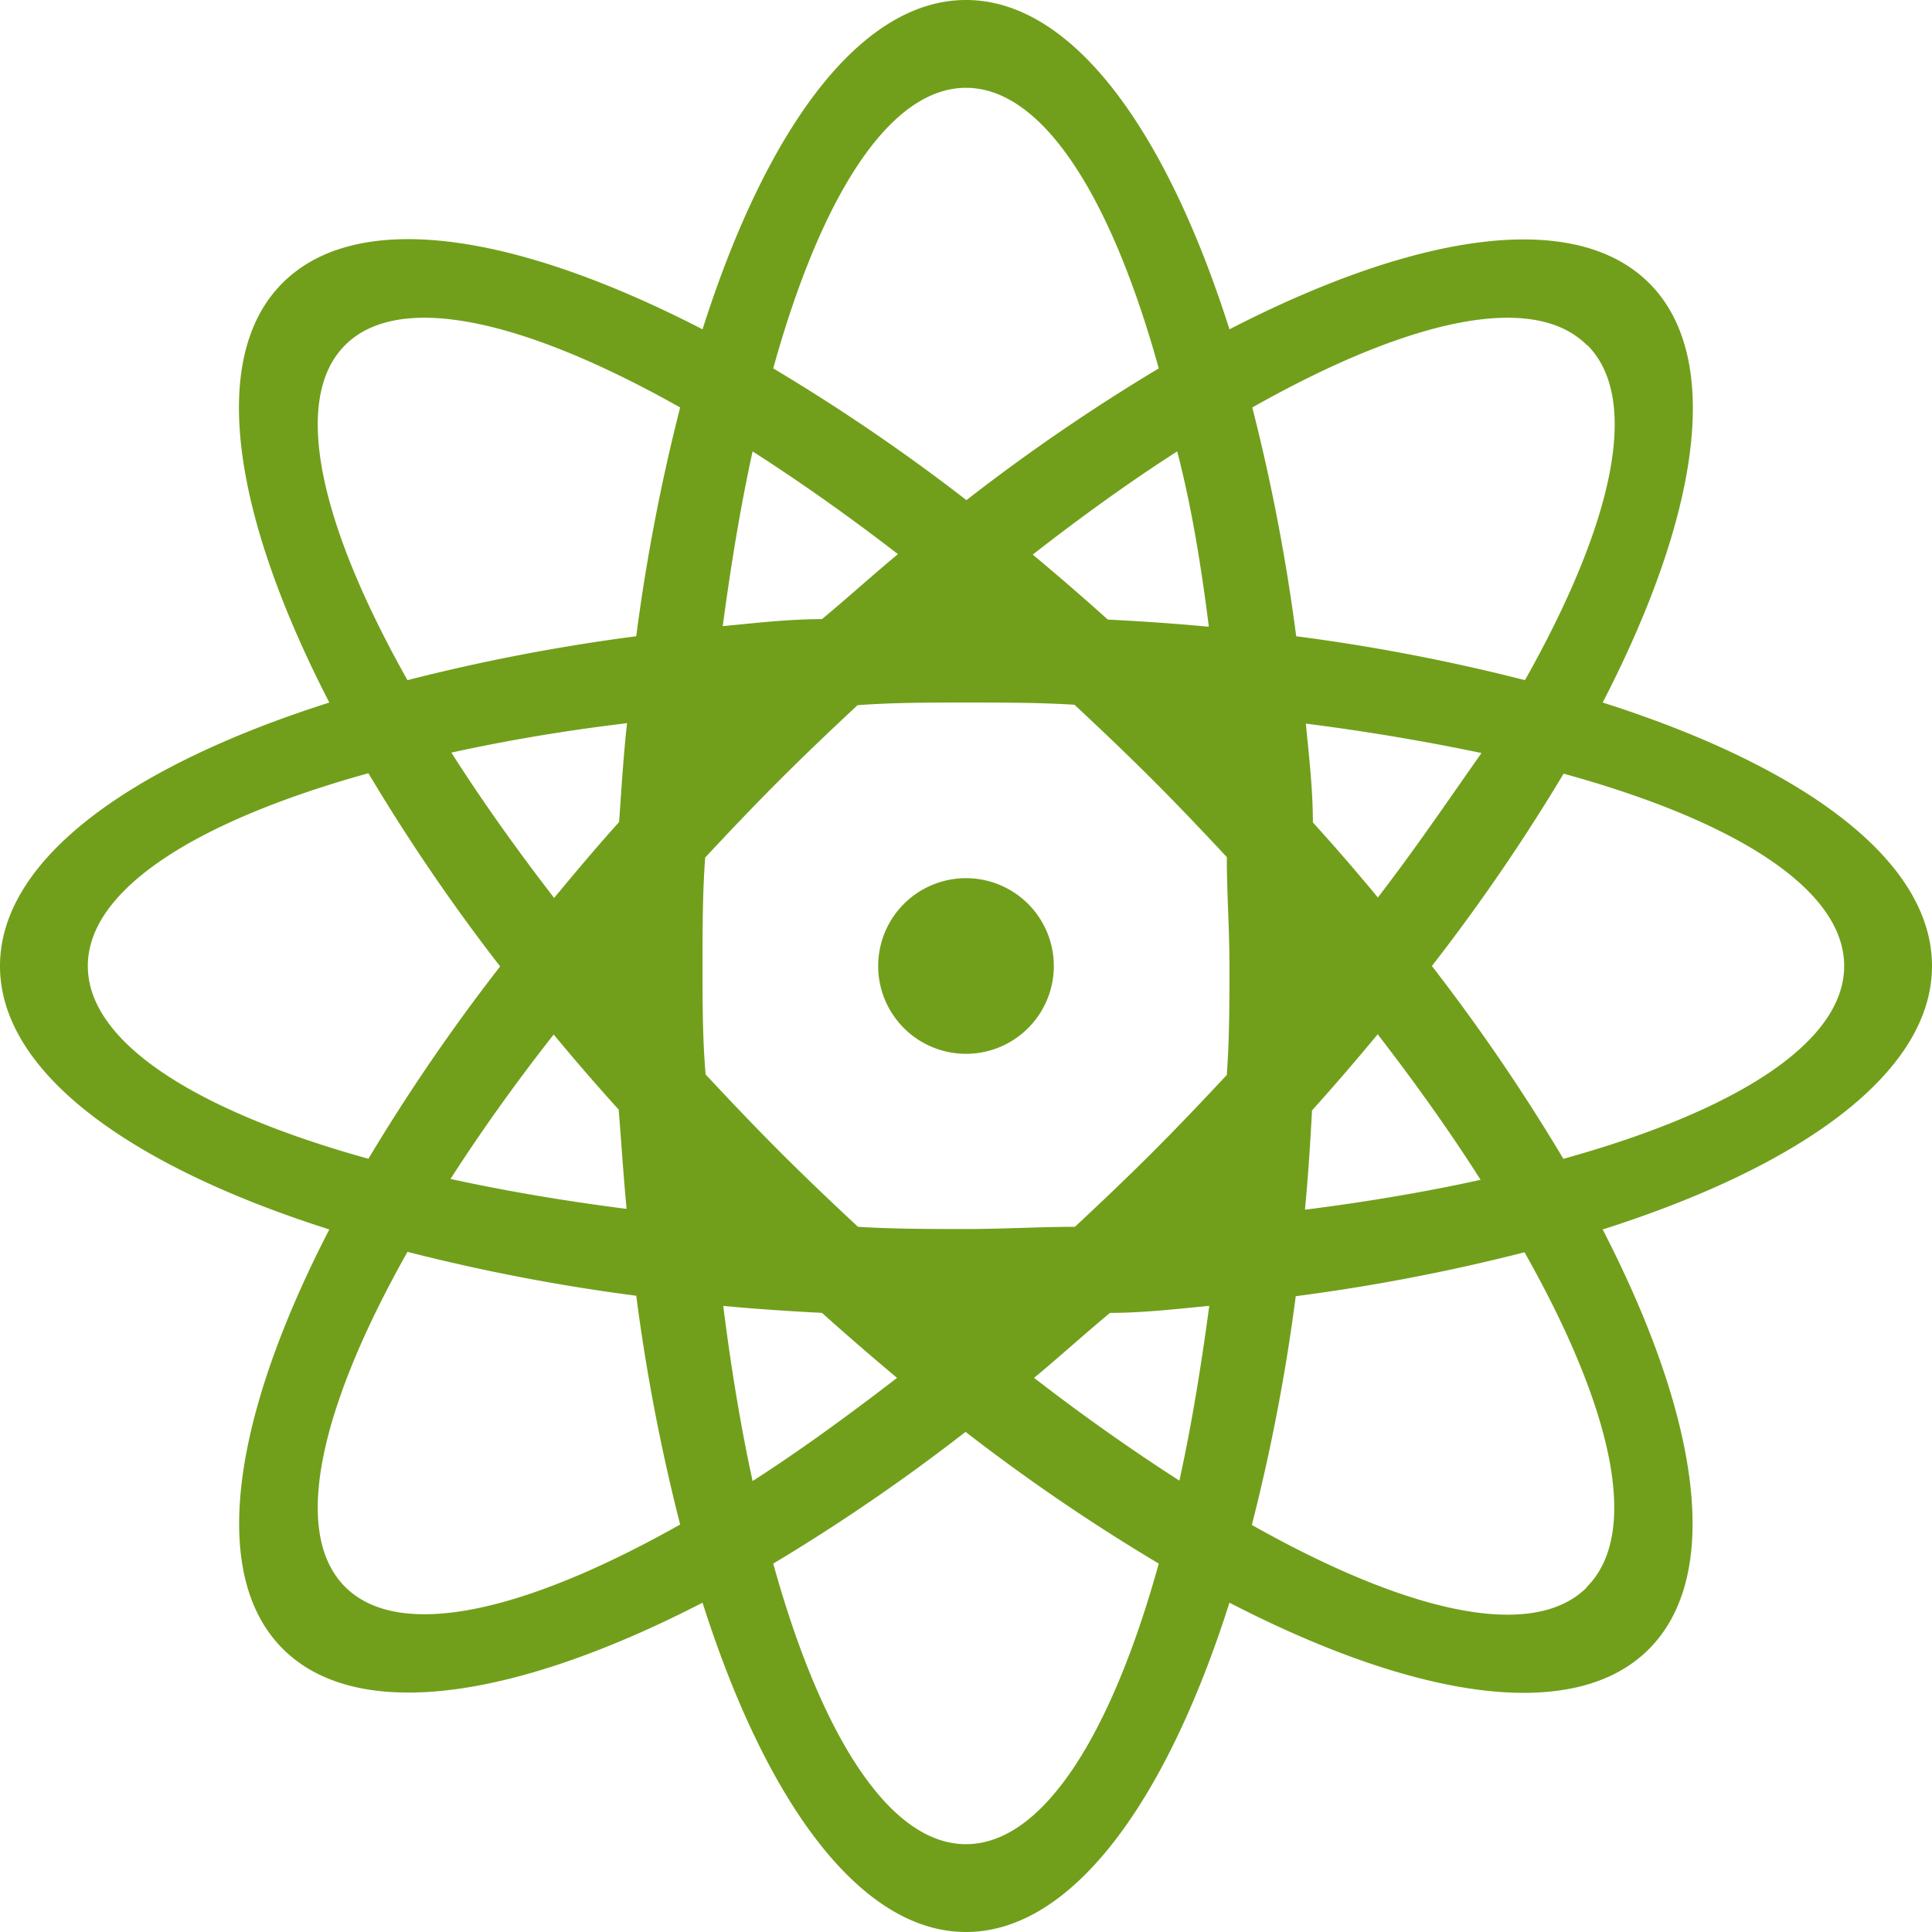 <svg xmlns="http://www.w3.org/2000/svg" width="44" height="44" viewBox="0 0 44 44"><title>fancyicon_science</title><path d="M22,20a2,2,0,1,0,2,2A2,2,0,0,0,22,20Zm22,2c0-2.4-2.91-4.54-7.5-6,2.21-4.28,2.75-7.86,1.06-9.55S32.29,5.29,28,7.5C26.54,2.91,24.4,0,22,0s-4.54,2.91-6,7.5C11.71,5.29,8.14,4.75,6.44,6.44S5.29,11.71,7.5,16C2.91,17.46,0,19.6,0,22s2.91,4.54,7.5,6c-2.21,4.28-2.75,7.86-1.06,9.55S11.71,38.71,16,36.5c1.46,4.59,3.61,7.5,6,7.5s4.54-2.91,6-7.5c4.28,2.21,7.86,2.75,9.55,1.06S38.71,32.29,36.5,28C41.09,26.54,44,24.4,44,22ZM2,22c0-1.74,2.46-3.3,6.39-4.39a44,44,0,0,0,3,4.4,44,44,0,0,0-3,4.38C4.46,25.3,2,23.74,2,22Zm12.1-3.28c-.52.58-1,1.15-1.48,1.73-.88-1.14-1.66-2.24-2.34-3.31,1.23-.27,2.57-.5,4-.67C14.2,17.2,14.15,18,14.1,18.72Zm.16,8.81c-1.42-.18-2.76-.41-4-.68.68-1.06,1.47-2.17,2.35-3.29q.71.86,1.48,1.71C14.15,26,14.2,26.8,14.27,27.53ZM7.86,36.14c-1.23-1.23-.58-4.08,1.42-7.63a44,44,0,0,0,5.21,1,43.91,43.91,0,0,0,1,5.21C11.94,36.72,9.09,37.37,7.86,36.14Zm6.63-21.65a44,44,0,0,0-5.21,1c-2-3.55-2.65-6.4-1.42-7.63s4.08-.58,7.63,1.42A44,44,0,0,0,14.49,14.49Zm13-.22c-.74-.07-1.49-.12-2.26-.16q-.86-.77-1.71-1.48c1.13-.88,2.23-1.67,3.29-2.35C27.13,11.51,27.35,12.84,27.53,14.27ZM22,2c1.74,0,3.3,2.46,4.39,6.39a44,44,0,0,0-4.38,3,44.15,44.15,0,0,0-4.4-3C18.7,4.46,20.26,2,22,2Zm-4.86,8.28c1.06.68,2.17,1.46,3.31,2.34-.58.48-1.15,1-1.73,1.48-.76,0-1.52.09-2.26.16C16.65,12.84,16.87,11.51,17.14,10.28Zm-.68,19.46c.74.07,1.49.12,2.26.16q.86.77,1.71,1.48c-1.13.87-2.23,1.67-3.29,2.35C16.87,32.49,16.65,31.16,16.47,29.73ZM22,42c-1.74,0-3.3-2.46-4.39-6.39a44,44,0,0,0,4.38-3,44.05,44.05,0,0,0,4.4,3C25.3,39.54,23.74,42,22,42Zm4.86-8.28c-1.06-.68-2.17-1.46-3.31-2.34.58-.48,1.15-1,1.73-1.48.76,0,1.52-.09,2.26-.16C27.35,31.16,27.13,32.49,26.86,33.72Zm1.09-9.25c-.55.59-1.11,1.18-1.7,1.77s-1.18,1.15-1.77,1.7c-.81,0-1.63.05-2.47.05s-1.66,0-2.47-.05c-.59-.55-1.18-1.11-1.77-1.7s-1.15-1.18-1.7-1.77C16,23.66,16,22.84,16,22s0-1.66.06-2.47c.55-.59,1.11-1.18,1.7-1.77s1.18-1.15,1.77-1.7C20.34,16,21.16,16,22,16s1.66,0,2.47.05c.59.55,1.18,1.11,1.77,1.7s1.15,1.18,1.7,1.77c0,.81.06,1.63.06,2.47S28,23.66,27.94,24.47Zm8.2-16.61c1.23,1.23.58,4.08-1.42,7.63a44,44,0,0,0-5.21-1,43.91,43.91,0,0,0-1-5.21C32.06,7.28,34.91,6.63,36.14,7.86ZM31.38,20.44q-.71-.86-1.48-1.71c0-.76-.09-1.52-.16-2.25,1.42.18,2.76.41,4,.67C33,18.2,32.25,19.31,31.38,20.44Zm0,3.12c.88,1.14,1.66,2.24,2.34,3.31-1.23.27-2.57.5-4,.68.07-.74.12-1.49.16-2.26C30.41,24.7,30.9,24.13,31.38,23.55Zm4.76,12.59c-1.23,1.23-4.08.58-7.63-1.42a43.91,43.91,0,0,0,1-5.21,44,44,0,0,0,5.21-1C36.72,32.06,37.37,34.91,36.14,36.14Zm-.53-9.75a44,44,0,0,0-3-4.4,43.8,43.8,0,0,0,3-4.38C39.54,18.7,42,20.26,42,22S39.54,25.3,35.61,26.39Z" fill="#719f1b"/></svg>